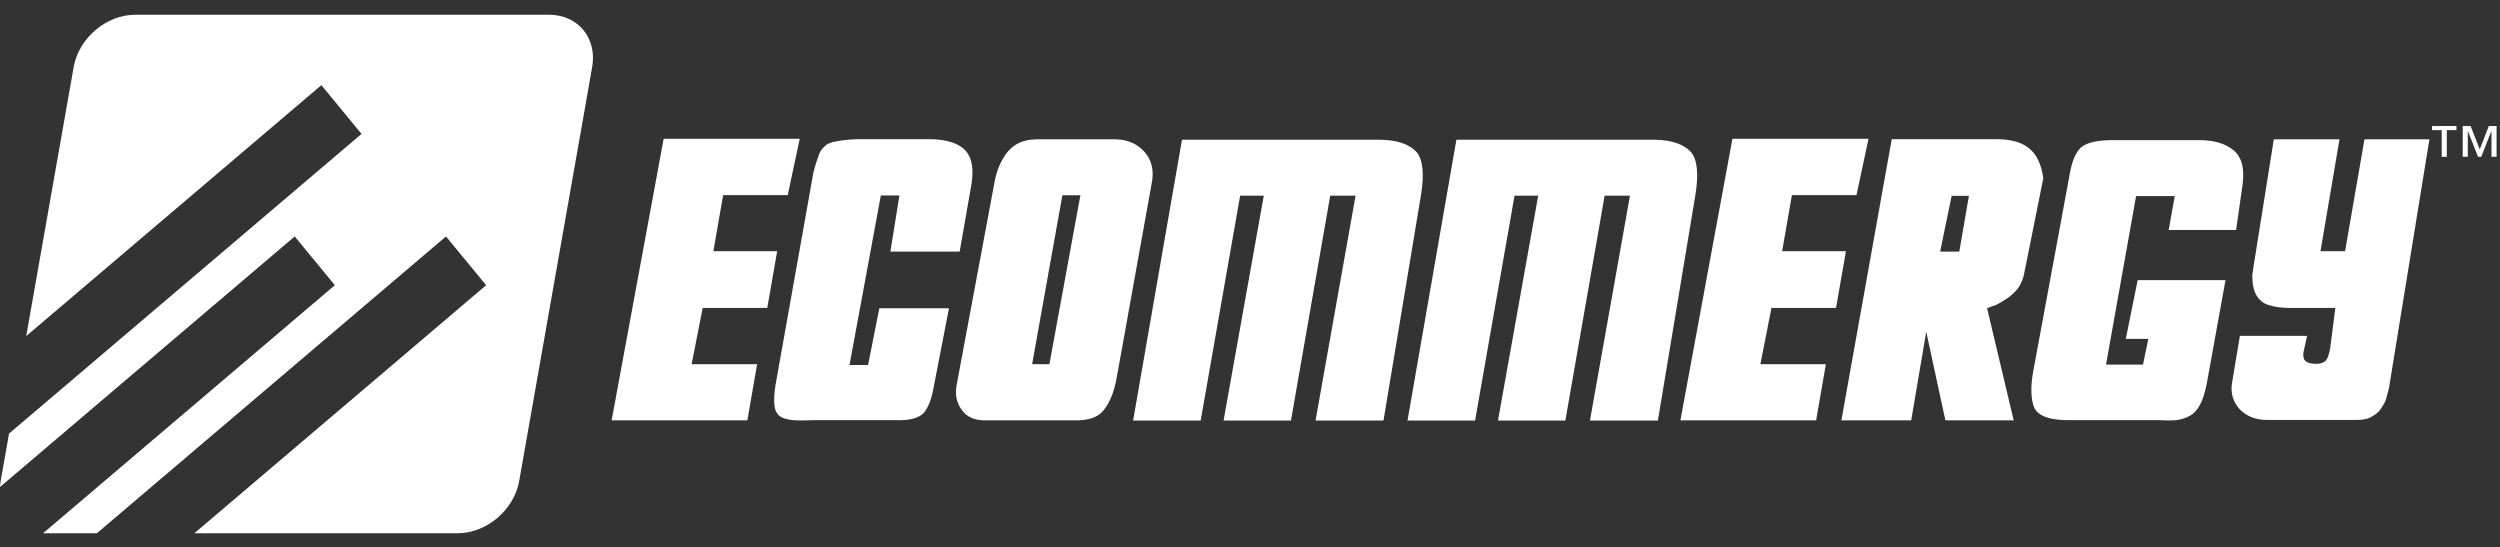 <?xml version="1.0" encoding="utf-8"?>
<!-- Generator: Adobe Illustrator 15.1.0, SVG Export Plug-In  -->
<!DOCTYPE svg PUBLIC "-//W3C//DTD SVG 1.1//EN" "http://www.w3.org/Graphics/SVG/1.1/DTD/svg11.dtd">
<svg version="1.1"
	 xmlns="http://www.w3.org/2000/svg" xmlns:xlink="http://www.w3.org/1999/xlink" xmlns:a="http://ns.adobe.com/AdobeSVGViewerExtensions/3.0/"
	 x="0px" y="0px" width="361px" height="79px" viewBox="0 102.311 361 79"
	 overflow="visible" enable-background="new 0 102.311 361 79" xml:space="preserve">
<rect x="0" y="102.311" width="361" height="79" fill="#333333" stroke="none"/>
<defs>
</defs>
<path fill="#FFFFFF" d="M88.32,163.008l7.511-40.654h19.65l-1.735,8.131h-9.324l-1.412,8.104h9.215l-1.433,8.186h-9.324l-1.6,8.13
	h9.459l-1.412,8.104H88.32z"/>
<path fill="#FFFFFF" d="M111.959,158.048l5.49-30.789c0.209-0.885,0.438-1.626,0.685-2.223c0.155-0.632,0.437-1.128,0.845-1.49
	c0.385-0.435,0.971-0.704,1.759-0.813c0.711-0.162,1.707-0.271,2.986-0.325h10.38c2.547,0,4.33,0.561,5.348,1.681
	c0.942,1.066,1.198,2.791,0.769,5.176l-1.647,9.379h-10.001l1.303-8.104h-2.684l-4.522,24.474h2.683l1.623-8.186h10.056
	l-2.191,11.302c-0.323,1.844-0.829,3.135-1.518,3.876c-0.746,0.704-2.033,1.03-3.862,0.976h-11.871c-1.351,0.055-2.39,0.055-3.117,0
	c-0.929-0.108-1.585-0.325-1.969-0.651c-0.405-0.36-0.63-0.866-0.675-1.517C111.743,160.126,111.787,159.204,111.959,158.048z"/>
<path fill="#FFFFFF" d="M142.479,163.008c-1.622,0.054-2.804-0.425-3.543-1.437c-0.793-1.012-1.059-2.231-0.797-3.659l5.501-29.461
	c0.318-1.644,0.934-3.044,1.847-4.2c0.966-1.175,2.324-1.78,4.074-1.816h11.6c1.683,0.036,3.053,0.642,4.112,1.816
	c1.078,1.21,1.413,2.773,1.005,4.688l-5.017,27.862c-0.362,2.06-1,3.648-1.916,4.77c-0.815,1.012-2.218,1.49-4.209,1.437H142.479z
	 M153.406,130.511l-4.366,24.393h2.494l4.474-24.393H153.406z"/>
<path fill="#FFFFFF" d="M176.684,163.035l5.807-32.47h-3.415l-5.698,32.47h-9.757l7.057-40.546h28.647
	c2.388,0.036,4.118,0.614,5.19,1.734c0.962,1.103,1.182,3.216,0.66,6.342l-5.399,32.47h-9.811l5.779-32.47h-3.659l-5.67,32.47
	H176.684z"/>
<path fill="#FFFFFF" d="M216.309,163.035l5.806-32.47H218.7l-5.697,32.47h-9.757l7.057-40.546h28.647
	c2.388,0.036,4.118,0.614,5.19,1.734c0.961,1.103,1.182,3.216,0.66,6.342l-5.4,32.47h-9.811l5.779-32.47h-3.659l-5.671,32.47
	H216.309z"/>
<path fill="#FFFFFF" d="M242.651,163.008l7.511-40.654h19.649l-1.735,8.131h-9.324l-1.412,8.104h9.215l-1.434,8.186h-9.323
	l-1.6,8.13h9.459l-1.412,8.104H242.651z"/>
<path fill="#FFFFFF" d="M265.897,163.008l7.271-40.601h15.286c1.99,0.037,3.483,0.461,4.48,1.274
	c1.125,0.849,1.832,2.304,2.121,4.363l-2.753,13.714c-0.157,0.868-0.483,1.627-0.979,2.277c-0.434,0.522-0.926,0.976-1.478,1.354
	c-0.553,0.361-1.082,0.678-1.587,0.949c-0.531,0.162-0.971,0.325-1.321,0.487l3.841,16.181h-9.865l-2.765-12.793l-2.168,12.793
	H265.897z M281.817,130.593l-1.66,8.05h2.765l1.388-8.05H281.817z"/>
<path fill="#FFFFFF" d="M293.603,155.907l5.311-28.702c0.341-1.843,0.914-3.08,1.719-3.714c0.859-0.632,2.354-0.948,4.487-0.948
	h12.467c2.06,0,3.683,0.471,4.869,1.41c1.224,0.957,1.684,2.619,1.379,4.986l-0.949,6.586h-9.729l0.877-4.905h-5.583l-4.342,24.338
	h5.339l0.77-3.713h-3.252l1.71-8.483h12.685l-2.736,15.123c-0.273,1.283-0.601,2.268-0.986,2.954
	c-0.386,0.687-0.848,1.185-1.387,1.49c-0.573,0.326-1.227,0.543-1.96,0.651c-0.737,0.055-1.613,0.055-2.629,0h-12.63
	c-2.96,0.055-4.728-0.561-5.305-1.844C293.239,159.873,293.198,158.129,293.603,155.907z"/>
<path fill="#FFFFFF" d="M350.807,122.435l-5.799,35.667c-0.063,0.379-0.176,0.832-0.339,1.356c-0.104,0.577-0.345,1.128-0.725,1.652
	c-0.289,0.524-0.729,0.949-1.32,1.273c-0.534,0.38-1.297,0.569-2.292,0.569h-12.901c-1.717,0-3.073-0.533-4.068-1.599
	c-0.925-1.066-1.28-2.285-1.069-3.659l1.145-6.884h9.703l-0.453,2.06c-0.144,0.524-0.131,0.976,0.041,1.355
	c0.264,0.415,0.848,0.623,1.751,0.623c0.596,0,1.046-0.153,1.35-0.461c0.27-0.271,0.489-0.886,0.657-1.844l0.735-5.771h-7.047
	c-1.341-0.055-2.395-0.271-3.163-0.65c-0.639-0.362-1.101-0.887-1.384-1.572c-0.283-0.687-0.415-1.535-0.395-2.548
	c0.132-0.957,0.3-2.042,0.505-3.253l2.599-16.315h9.486l-2.746,16.153h3.55l2.8-16.153H350.807z"/>
<path fill="#FFFFFF" d="M353.318,121.101v3.855h-0.735v-3.855h-1.391v-0.593h3.519v0.593H353.318z M359.772,124.956v-3.715h-0.021
	l-1.458,3.715h-0.465l-1.456-3.715h-0.022v3.715h-0.733v-4.448h1.133l1.328,3.378l1.306-3.378h1.123v4.448H359.772z"/>
<path display="none" d="M55.101,27.974C31.48,41.611,18.449,66.542,18.887,92.007l86.035-49.672l8.889,15.396L21.74,110.889
	c0.809,2.775,1.791,5.524,2.95,8.233l77.933-44.995l8.889,15.396l-77.893,44.971c1.745,2.304,3.609,4.479,5.577,6.522l92.025-53.13
	l8.89,15.397l-85.933,49.614c21.804,12.992,49.807,14.12,73.35,0.527c34.642-20.001,46.511-64.297,26.511-98.939
	C134.038,19.844,89.743,7.975,55.101,27.974z"/>
<path display="none" d="M91.388,0C41.468,0,1,40.468,1,90.388s40.468,90.388,90.388,90.388s90.388-40.468,90.388-90.388
	S141.308,0,91.388,0z M91.388,170c-43.969,0-79.612-35.644-79.612-79.612s35.644-79.612,79.612-79.612S171,46.419,171,90.388
	S135.356,170,91.388,170z"/>
<path fill="#FFFFFF" d="M79.298,104.441H19.513c-4.166,0-8.138,3.377-8.873,7.543l-6.852,38.854l42.619-36.231l5.798,7.04
	l-50.899,43.27l-1.208,6.852c-0.052,0.292-0.082,0.579-0.099,0.862l42.556-36.177l5.798,7.039L6.226,179.306
	c0.03,0.001,0.057,0.005,0.086,0.005h7.676l50.413-42.856l5.799,7.039l-42.134,35.817h38.031c4.165,0,8.138-3.377,8.873-7.542
	l10.542-59.784C86.245,107.818,83.463,104.441,79.298,104.441z"/>
<path display="none" d="M194.048,0H48.176c-9.941,0-19.421,8.059-21.174,18L1.281,163.875c-1.753,9.941,4.885,18,14.826,18h145.871
	c9.941,0,19.421-8.059,21.174-18L208.874,18C210.627,8.059,203.989,0,194.048,0z M173.194,154.242
	c-1.556,8.822-9.969,15.975-18.792,15.975H73.865l89.23-75.854l-12.281-14.908L44.048,170.217H27.793
	c-0.062,0-0.121-0.008-0.183-0.01l89.218-75.845L104.55,79.454L14.425,156.07c0.037-0.602,0.101-1.209,0.21-1.828l2.558-14.508
	l107.793-91.637L112.708,33.19L22.451,109.92L36.96,27.633c1.556-8.822,9.968-15.974,18.792-15.974h126.609
	c8.822,0,14.714,7.151,13.158,15.974L173.194,154.242z"/>
</svg>
